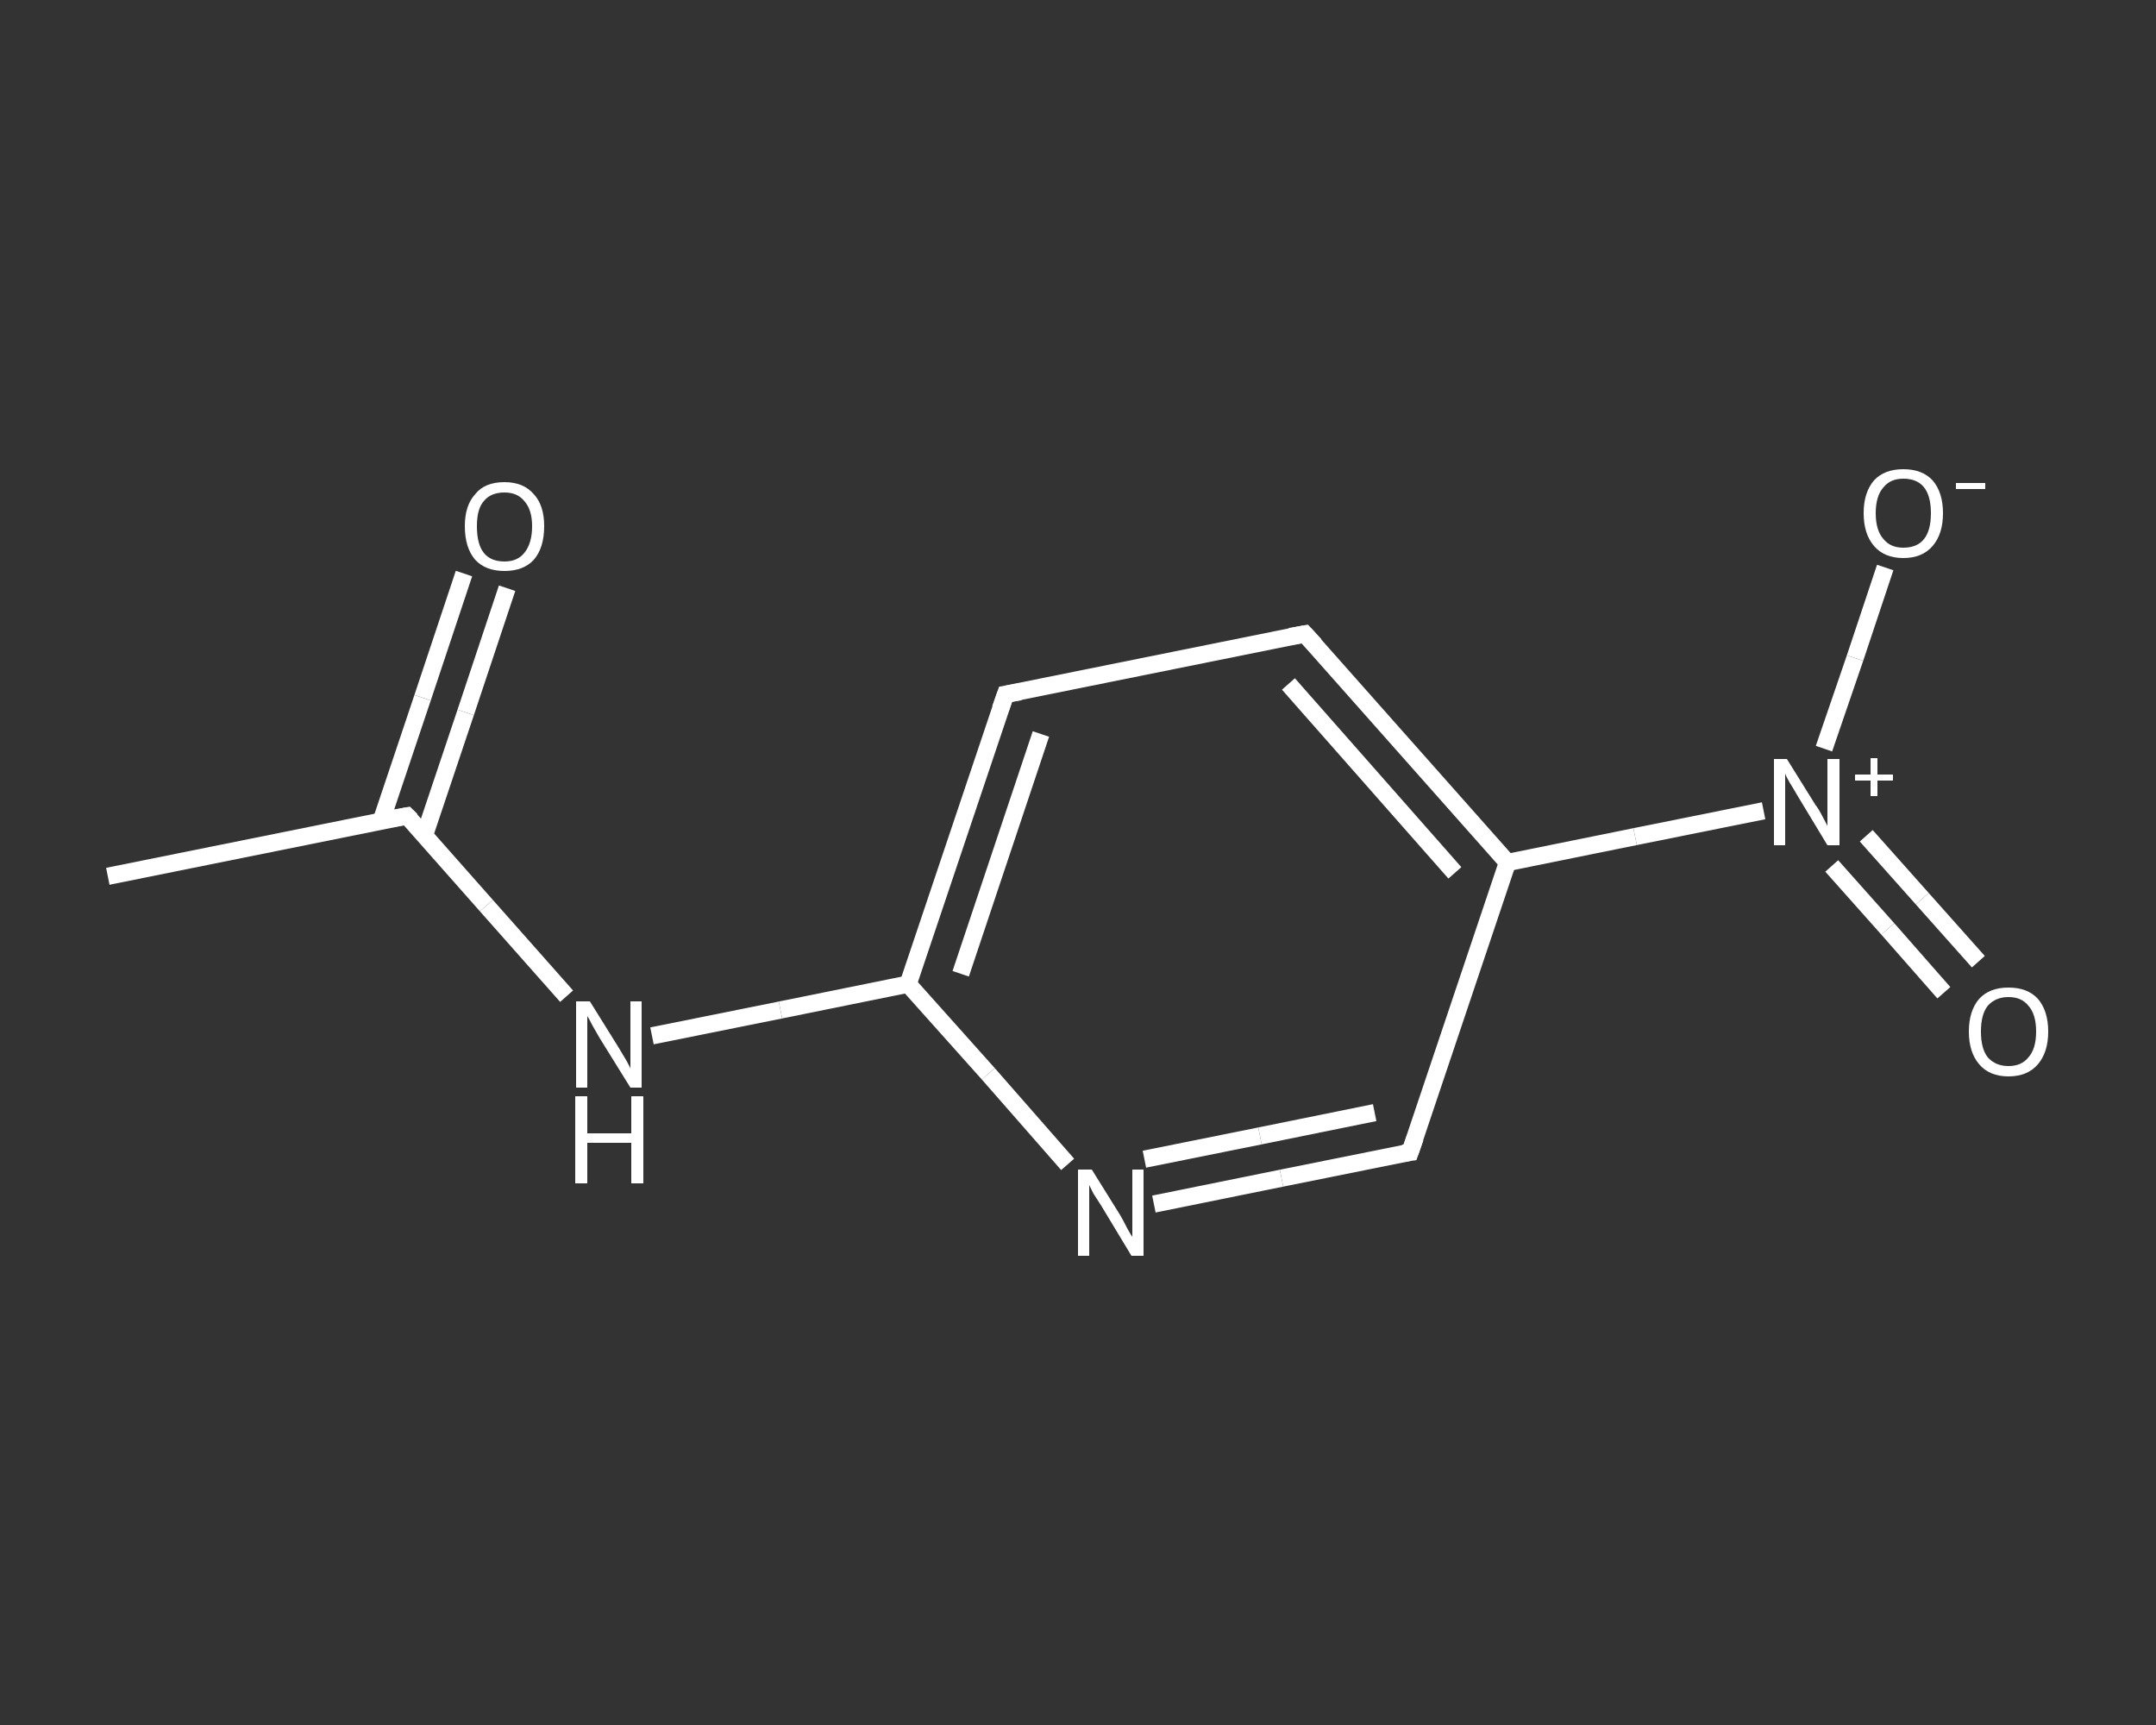 <?xml version='1.0' encoding='iso-8859-1'?>
<svg version='1.1' baseProfile='full'
              xmlns='http://www.w3.org/2000/svg'
                      xmlns:rdkit='http://www.rdkit.org/xml'
                      xmlns:xlink='http://www.w3.org/1999/xlink'
                  xml:space='preserve'
width='250px' height='200px' viewBox='0 0 250 200'>
<rect x="0" y="0" width="250" height="200" fill="#333333" stroke="none"/>
<!-- END OF HEADER -->
<rect style='opacity:1.0;fill:transparent;stroke:none' width='250.0' height='200.0' x='0.0' y='0.0'> </rect>
<path class='bond-0 atom-0 atom-1' d='M 12.5,101.6 L 47.2,94.6' style='fill:none;fill-rule:evenodd;stroke:#FFFFFF;stroke-width:2.0px;stroke-linecap:butt;stroke-linejoin:miter;stroke-opacity:1' />
<path class='bond-1 atom-1 atom-2' d='M 49.2,96.9 L 54.0,82.6' style='fill:none;fill-rule:evenodd;stroke:#FFFFFF;stroke-width:2.0px;stroke-linecap:butt;stroke-linejoin:miter;stroke-opacity:1' />
<path class='bond-1 atom-1 atom-2' d='M 54.0,82.6 L 58.8,68.2' style='fill:none;fill-rule:evenodd;stroke:#FFFFFF;stroke-width:2.0px;stroke-linecap:butt;stroke-linejoin:miter;stroke-opacity:1' />
<path class='bond-1 atom-1 atom-2' d='M 44.2,95.2 L 49.0,80.9' style='fill:none;fill-rule:evenodd;stroke:#FFFFFF;stroke-width:2.0px;stroke-linecap:butt;stroke-linejoin:miter;stroke-opacity:1' />
<path class='bond-1 atom-1 atom-2' d='M 49.0,80.9 L 53.8,66.5' style='fill:none;fill-rule:evenodd;stroke:#FFFFFF;stroke-width:2.0px;stroke-linecap:butt;stroke-linejoin:miter;stroke-opacity:1' />
<path class='bond-2 atom-1 atom-3' d='M 47.2,94.6 L 56.4,105.0' style='fill:none;fill-rule:evenodd;stroke:#FFFFFF;stroke-width:2.0px;stroke-linecap:butt;stroke-linejoin:miter;stroke-opacity:1' />
<path class='bond-2 atom-1 atom-3' d='M 56.4,105.0 L 65.7,115.5' style='fill:none;fill-rule:evenodd;stroke:#FFFFFF;stroke-width:2.0px;stroke-linecap:butt;stroke-linejoin:miter;stroke-opacity:1' />
<path class='bond-3 atom-3 atom-4' d='M 75.6,120.1 L 90.5,117.1' style='fill:none;fill-rule:evenodd;stroke:#FFFFFF;stroke-width:2.0px;stroke-linecap:butt;stroke-linejoin:miter;stroke-opacity:1' />
<path class='bond-3 atom-3 atom-4' d='M 90.5,117.1 L 105.3,114.1' style='fill:none;fill-rule:evenodd;stroke:#FFFFFF;stroke-width:2.0px;stroke-linecap:butt;stroke-linejoin:miter;stroke-opacity:1' />
<path class='bond-4 atom-4 atom-5' d='M 105.3,114.1 L 116.6,80.5' style='fill:none;fill-rule:evenodd;stroke:#FFFFFF;stroke-width:2.0px;stroke-linecap:butt;stroke-linejoin:miter;stroke-opacity:1' />
<path class='bond-4 atom-4 atom-5' d='M 111.4,112.9 L 120.7,85.1' style='fill:none;fill-rule:evenodd;stroke:#FFFFFF;stroke-width:2.0px;stroke-linecap:butt;stroke-linejoin:miter;stroke-opacity:1' />
<path class='bond-5 atom-5 atom-6' d='M 116.6,80.5 L 151.3,73.5' style='fill:none;fill-rule:evenodd;stroke:#FFFFFF;stroke-width:2.0px;stroke-linecap:butt;stroke-linejoin:miter;stroke-opacity:1' />
<path class='bond-6 atom-6 atom-7' d='M 151.3,73.5 L 174.8,100.0' style='fill:none;fill-rule:evenodd;stroke:#FFFFFF;stroke-width:2.0px;stroke-linecap:butt;stroke-linejoin:miter;stroke-opacity:1' />
<path class='bond-6 atom-6 atom-7' d='M 149.4,79.3 L 168.7,101.2' style='fill:none;fill-rule:evenodd;stroke:#FFFFFF;stroke-width:2.0px;stroke-linecap:butt;stroke-linejoin:miter;stroke-opacity:1' />
<path class='bond-7 atom-7 atom-8' d='M 174.8,100.0 L 189.6,97.0' style='fill:none;fill-rule:evenodd;stroke:#FFFFFF;stroke-width:2.0px;stroke-linecap:butt;stroke-linejoin:miter;stroke-opacity:1' />
<path class='bond-7 atom-7 atom-8' d='M 189.6,97.0 L 204.5,94.0' style='fill:none;fill-rule:evenodd;stroke:#FFFFFF;stroke-width:2.0px;stroke-linecap:butt;stroke-linejoin:miter;stroke-opacity:1' />
<path class='bond-8 atom-8 atom-9' d='M 212.4,100.4 L 218.9,107.7' style='fill:none;fill-rule:evenodd;stroke:#FFFFFF;stroke-width:2.0px;stroke-linecap:butt;stroke-linejoin:miter;stroke-opacity:1' />
<path class='bond-8 atom-8 atom-9' d='M 218.9,107.7 L 225.4,115.1' style='fill:none;fill-rule:evenodd;stroke:#FFFFFF;stroke-width:2.0px;stroke-linecap:butt;stroke-linejoin:miter;stroke-opacity:1' />
<path class='bond-8 atom-8 atom-9' d='M 216.4,96.9 L 222.9,104.2' style='fill:none;fill-rule:evenodd;stroke:#FFFFFF;stroke-width:2.0px;stroke-linecap:butt;stroke-linejoin:miter;stroke-opacity:1' />
<path class='bond-8 atom-8 atom-9' d='M 222.9,104.2 L 229.4,111.5' style='fill:none;fill-rule:evenodd;stroke:#FFFFFF;stroke-width:2.0px;stroke-linecap:butt;stroke-linejoin:miter;stroke-opacity:1' />
<path class='bond-9 atom-8 atom-10' d='M 211.5,86.8 L 215.1,76.3' style='fill:none;fill-rule:evenodd;stroke:#FFFFFF;stroke-width:2.0px;stroke-linecap:butt;stroke-linejoin:miter;stroke-opacity:1' />
<path class='bond-9 atom-8 atom-10' d='M 215.1,76.3 L 218.6,65.8' style='fill:none;fill-rule:evenodd;stroke:#FFFFFF;stroke-width:2.0px;stroke-linecap:butt;stroke-linejoin:miter;stroke-opacity:1' />
<path class='bond-10 atom-7 atom-11' d='M 174.8,100.0 L 163.5,133.6' style='fill:none;fill-rule:evenodd;stroke:#FFFFFF;stroke-width:2.0px;stroke-linecap:butt;stroke-linejoin:miter;stroke-opacity:1' />
<path class='bond-11 atom-11 atom-12' d='M 163.5,133.6 L 148.6,136.6' style='fill:none;fill-rule:evenodd;stroke:#FFFFFF;stroke-width:2.0px;stroke-linecap:butt;stroke-linejoin:miter;stroke-opacity:1' />
<path class='bond-11 atom-11 atom-12' d='M 148.6,136.6 L 133.8,139.6' style='fill:none;fill-rule:evenodd;stroke:#FFFFFF;stroke-width:2.0px;stroke-linecap:butt;stroke-linejoin:miter;stroke-opacity:1' />
<path class='bond-11 atom-11 atom-12' d='M 159.4,129.0 L 146.1,131.7' style='fill:none;fill-rule:evenodd;stroke:#FFFFFF;stroke-width:2.0px;stroke-linecap:butt;stroke-linejoin:miter;stroke-opacity:1' />
<path class='bond-11 atom-11 atom-12' d='M 146.1,131.7 L 132.7,134.4' style='fill:none;fill-rule:evenodd;stroke:#FFFFFF;stroke-width:2.0px;stroke-linecap:butt;stroke-linejoin:miter;stroke-opacity:1' />
<path class='bond-12 atom-12 atom-4' d='M 123.8,135.0 L 114.6,124.5' style='fill:none;fill-rule:evenodd;stroke:#FFFFFF;stroke-width:2.0px;stroke-linecap:butt;stroke-linejoin:miter;stroke-opacity:1' />
<path class='bond-12 atom-12 atom-4' d='M 114.6,124.5 L 105.3,114.1' style='fill:none;fill-rule:evenodd;stroke:#FFFFFF;stroke-width:2.0px;stroke-linecap:butt;stroke-linejoin:miter;stroke-opacity:1' />
<path d='M 45.5,94.9 L 47.2,94.6 L 47.7,95.1' style='fill:none;stroke:#FFFFFF;stroke-width:2.0px;stroke-linecap:butt;stroke-linejoin:miter;stroke-opacity:1;' />
<path d='M 116.0,82.2 L 116.6,80.5 L 118.3,80.2' style='fill:none;stroke:#FFFFFF;stroke-width:2.0px;stroke-linecap:butt;stroke-linejoin:miter;stroke-opacity:1;' />
<path d='M 149.6,73.8 L 151.3,73.5 L 152.5,74.8' style='fill:none;stroke:#FFFFFF;stroke-width:2.0px;stroke-linecap:butt;stroke-linejoin:miter;stroke-opacity:1;' />
<path d='M 164.1,131.9 L 163.5,133.6 L 162.7,133.7' style='fill:none;stroke:#FFFFFF;stroke-width:2.0px;stroke-linecap:butt;stroke-linejoin:miter;stroke-opacity:1;' />
<path class='atom-2' d='M 53.9 61.0
Q 53.9 58.6, 55.1 57.3
Q 56.2 55.9, 58.5 55.9
Q 60.7 55.9, 61.9 57.3
Q 63.1 58.6, 63.1 61.0
Q 63.1 63.5, 61.9 64.9
Q 60.7 66.2, 58.5 66.2
Q 56.3 66.2, 55.1 64.9
Q 53.9 63.5, 53.9 61.0
M 58.5 65.1
Q 60.0 65.1, 60.8 64.1
Q 61.7 63.0, 61.7 61.0
Q 61.7 59.1, 60.8 58.1
Q 60.0 57.1, 58.5 57.1
Q 56.9 57.1, 56.1 58.1
Q 55.3 59.0, 55.3 61.0
Q 55.3 63.1, 56.1 64.1
Q 56.9 65.1, 58.5 65.1
' fill='#FFFFFF'/>
<path class='atom-3' d='M 68.4 116.1
L 71.7 121.4
Q 72.0 121.9, 72.6 122.9
Q 73.1 123.8, 73.1 123.9
L 73.1 116.1
L 74.4 116.1
L 74.4 126.1
L 73.1 126.1
L 69.5 120.3
Q 69.1 119.6, 68.7 118.9
Q 68.3 118.1, 68.1 117.8
L 68.1 126.1
L 66.8 126.1
L 66.8 116.1
L 68.4 116.1
' fill='#FFFFFF'/>
<path class='atom-3' d='M 66.7 127.1
L 68.1 127.1
L 68.1 131.4
L 73.2 131.4
L 73.2 127.1
L 74.6 127.1
L 74.6 137.2
L 73.2 137.2
L 73.2 132.5
L 68.1 132.5
L 68.1 137.2
L 66.7 137.2
L 66.7 127.1
' fill='#FFFFFF'/>
<path class='atom-8' d='M 207.2 88.0
L 210.5 93.3
Q 210.9 93.8, 211.4 94.8
Q 211.9 95.7, 211.9 95.8
L 211.9 88.0
L 213.3 88.0
L 213.3 98.0
L 211.9 98.0
L 208.4 92.2
Q 208.0 91.5, 207.5 90.7
Q 207.1 90.0, 207.0 89.7
L 207.0 98.0
L 205.7 98.0
L 205.7 88.0
L 207.2 88.0
' fill='#FFFFFF'/>
<path class='atom-8' d='M 215.1 89.8
L 216.9 89.8
L 216.9 87.9
L 217.7 87.9
L 217.7 89.8
L 219.5 89.8
L 219.5 90.5
L 217.7 90.5
L 217.7 92.3
L 216.9 92.3
L 216.9 90.5
L 215.1 90.5
L 215.1 89.8
' fill='#FFFFFF'/>
<path class='atom-9' d='M 228.3 119.6
Q 228.3 117.2, 229.5 115.8
Q 230.7 114.5, 232.9 114.5
Q 235.1 114.5, 236.3 115.8
Q 237.5 117.2, 237.5 119.6
Q 237.5 122.0, 236.3 123.4
Q 235.1 124.8, 232.9 124.8
Q 230.7 124.8, 229.5 123.4
Q 228.3 122.0, 228.3 119.6
M 232.9 123.6
Q 234.4 123.6, 235.2 122.6
Q 236.1 121.6, 236.1 119.6
Q 236.1 117.6, 235.2 116.6
Q 234.4 115.6, 232.9 115.6
Q 231.4 115.6, 230.5 116.6
Q 229.7 117.6, 229.7 119.6
Q 229.7 121.6, 230.5 122.6
Q 231.4 123.6, 232.9 123.6
' fill='#FFFFFF'/>
<path class='atom-10' d='M 216.1 59.5
Q 216.1 57.1, 217.3 55.7
Q 218.5 54.4, 220.7 54.4
Q 222.9 54.4, 224.1 55.7
Q 225.3 57.1, 225.3 59.5
Q 225.3 61.9, 224.1 63.3
Q 222.9 64.7, 220.7 64.7
Q 218.5 64.7, 217.3 63.3
Q 216.1 61.9, 216.1 59.5
M 220.7 63.5
Q 222.3 63.5, 223.1 62.5
Q 223.9 61.5, 223.9 59.5
Q 223.9 57.5, 223.1 56.5
Q 222.3 55.5, 220.7 55.5
Q 219.2 55.5, 218.4 56.5
Q 217.5 57.5, 217.5 59.5
Q 217.5 61.5, 218.4 62.5
Q 219.2 63.5, 220.7 63.5
' fill='#FFFFFF'/>
<path class='atom-10' d='M 226.8 56.0
L 230.2 56.0
L 230.2 56.7
L 226.8 56.7
L 226.8 56.0
' fill='#FFFFFF'/>
<path class='atom-12' d='M 126.6 135.6
L 129.9 140.9
Q 130.2 141.4, 130.7 142.4
Q 131.2 143.3, 131.3 143.4
L 131.3 135.6
L 132.6 135.6
L 132.6 145.6
L 131.2 145.6
L 127.7 139.8
Q 127.3 139.2, 126.8 138.4
Q 126.4 137.6, 126.3 137.4
L 126.3 145.6
L 125.0 145.6
L 125.0 135.6
L 126.6 135.6
' fill='#FFFFFF'/>
</svg>
